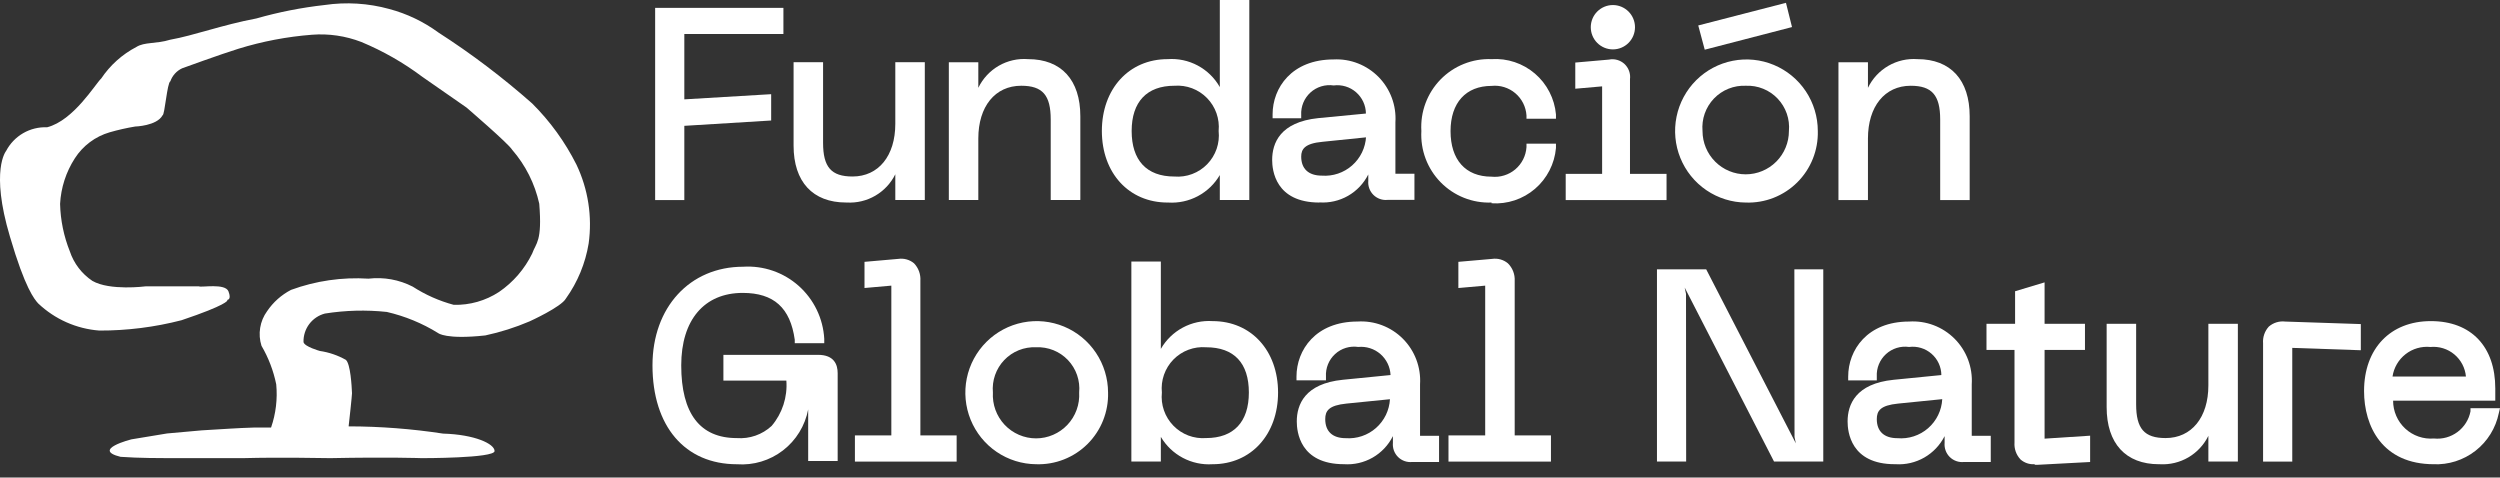 <?xml version="1.0" encoding="UTF-8"?> <svg xmlns="http://www.w3.org/2000/svg" width="178" height="34" viewBox="0 0 178 34" fill="none"><rect x="0" y="0" width="178" height="34" fill="#333333" stroke="none"/><path d="M16.183 21.399C16.183 21.399 16.183 21.704 12.928 22.799C11.015 23.294 9.047 23.542 7.071 23.536C5.44 23.412 3.901 22.728 2.714 21.599C2.452 21.304 1.791 20.546 0.709 16.852C-0.708 12.104 0.436 10.746 0.436 10.746C0.714 10.217 1.136 9.778 1.652 9.48C2.169 9.182 2.759 9.037 3.355 9.062C5.244 8.578 6.787 5.978 7.207 5.588C7.84 4.644 8.699 3.873 9.706 3.346C10.283 2.978 11.123 3.136 12.11 2.83C13.821 2.525 15.794 1.778 18.25 1.315C19.841 0.861 21.467 0.541 23.111 0.357C24.65 0.131 26.219 0.228 27.719 0.641C28.978 0.977 30.163 1.544 31.215 2.315C33.565 3.827 35.797 5.516 37.891 7.367C39.168 8.637 40.231 10.105 41.04 11.715C41.875 13.462 42.178 15.417 41.912 17.336C41.68 18.748 41.127 20.088 40.295 21.252C39.959 21.862 37.702 22.883 37.702 22.883C36.687 23.317 35.632 23.651 34.553 23.883C31.74 24.189 31.194 23.715 31.194 23.715C30.066 23.016 28.832 22.508 27.541 22.21C26.072 22.054 24.59 22.093 23.132 22.325C22.686 22.442 22.294 22.706 22.017 23.075C21.741 23.444 21.597 23.896 21.61 24.357C21.673 24.683 22.775 24.989 22.775 24.989C23.424 25.084 24.05 25.298 24.622 25.62C24.958 25.904 25.042 27.515 25.063 27.999C25.063 28.157 24.864 30.01 24.822 30.357C27.075 30.36 29.324 30.533 31.551 30.873C33.797 30.936 35.214 31.599 35.214 32.115C35.214 32.631 30.029 32.62 30.029 32.62C30.029 32.62 27.667 32.536 23.52 32.62C22.911 32.62 20.098 32.547 17.306 32.62H13.369C10.997 32.62 9.989 32.62 8.582 32.526C6.483 32.01 9.349 31.283 9.349 31.283L11.899 30.862L14.367 30.641C16.193 30.536 16.76 30.483 18.082 30.441H19.3C19.641 29.455 19.766 28.407 19.668 27.367C19.471 26.4 19.117 25.472 18.618 24.62C18.487 24.207 18.454 23.769 18.524 23.341C18.593 22.913 18.762 22.507 19.017 22.157C19.449 21.518 20.034 20.997 20.717 20.641C22.483 19.993 24.363 19.721 26.239 19.841C27.322 19.713 28.418 19.911 29.388 20.41C30.288 20.991 31.273 21.427 32.306 21.704C33.448 21.733 34.572 21.414 35.529 20.788C36.54 20.097 37.354 19.154 37.891 18.052C38.164 17.283 38.615 17.21 38.395 14.504C38.082 13.082 37.418 11.761 36.464 10.662C36.212 10.231 33.209 7.652 33.209 7.652L30.06 5.462C28.723 4.46 27.267 3.629 25.725 2.988C24.609 2.558 23.411 2.381 22.218 2.473C20.437 2.61 18.677 2.946 16.97 3.473C15.742 3.852 12.97 4.862 12.97 4.862C12.775 4.952 12.601 5.08 12.456 5.239C12.312 5.399 12.201 5.585 12.13 5.788C11.9 5.883 11.732 8.188 11.574 8.209C11.165 8.967 9.622 9.009 9.622 9.009C9.009 9.111 8.403 9.248 7.806 9.42C6.784 9.718 5.904 10.376 5.328 11.273C4.702 12.243 4.34 13.361 4.278 14.515C4.306 15.674 4.541 16.818 4.971 17.894C5.258 18.755 5.824 19.496 6.577 19.999C7.816 20.715 10.356 20.389 10.356 20.389H14.167C14.325 20.483 16.035 20.146 16.267 20.746C16.497 21.346 16.193 21.346 16.193 21.346" fill="white"></path><path d="M48.724 14.243H46.646V0.559H55.779V2.422H48.724V7.074L54.907 6.706V8.58L48.724 8.959V14.243Z" fill="white"></path><path d="M60.24 14.419C57.868 14.419 56.503 12.946 56.503 10.367V4.43H58.603V10.167C58.603 11.893 59.18 12.567 60.702 12.567C62.55 12.567 63.746 11.093 63.746 8.819V4.43H65.846V14.24H63.746V12.409C63.431 13.046 62.935 13.577 62.321 13.934C61.707 14.292 61.002 14.46 60.293 14.419" fill="white"></path><path d="M76.91 14.242H74.811V8.505C74.811 6.779 74.233 6.105 72.711 6.105C70.853 6.105 69.656 7.579 69.656 9.863V14.242H67.557V4.432H69.656V6.253C69.974 5.593 70.482 5.046 71.115 4.681C71.748 4.317 72.477 4.153 73.204 4.211C75.566 4.211 76.92 5.695 76.92 8.274V14.211L76.91 14.242Z" fill="white"></path><path d="M83.135 14.421C80.374 14.421 78.453 12.316 78.453 9.326C78.453 6.337 80.374 4.211 83.135 4.211C83.879 4.156 84.622 4.315 85.28 4.667C85.938 5.019 86.482 5.55 86.851 6.2V6.137V0H88.951V14.242H86.851V12.463C86.48 13.099 85.939 13.618 85.29 13.964C84.642 14.309 83.91 14.468 83.177 14.421M83.618 6.105C81.655 6.105 80.574 7.253 80.574 9.326C80.574 11.4 81.623 12.569 83.618 12.569C84.048 12.604 84.48 12.543 84.883 12.391C85.287 12.239 85.653 12 85.953 11.691C86.254 11.381 86.483 11.008 86.624 10.6C86.764 10.191 86.813 9.756 86.767 9.326C86.808 8.899 86.755 8.467 86.613 8.062C86.47 7.657 86.24 7.288 85.94 6.981C85.64 6.674 85.277 6.437 84.876 6.285C84.475 6.134 84.045 6.073 83.618 6.105Z" fill="white"></path><path d="M93.947 14.421C90.798 14.421 90.578 12.105 90.578 11.39C90.578 10.19 91.144 8.695 93.853 8.411L97.254 8.084C97.25 7.796 97.186 7.512 97.065 7.25C96.944 6.989 96.769 6.756 96.552 6.567C96.335 6.378 96.081 6.237 95.805 6.154C95.53 6.071 95.24 6.047 94.955 6.084C94.66 6.04 94.358 6.063 94.072 6.15C93.787 6.237 93.524 6.386 93.303 6.588C93.082 6.789 92.908 7.038 92.794 7.315C92.681 7.592 92.63 7.891 92.646 8.19V8.421H90.609V8.137C90.609 6.263 91.963 4.232 94.955 4.232C95.546 4.202 96.136 4.298 96.687 4.514C97.238 4.729 97.738 5.059 98.153 5.481C98.569 5.903 98.89 6.409 99.097 6.965C99.304 7.52 99.391 8.114 99.353 8.705V12.369H100.708V14.232H98.797C98.614 14.251 98.428 14.23 98.254 14.168C98.08 14.107 97.921 14.008 97.79 13.879C97.658 13.749 97.557 13.591 97.493 13.418C97.43 13.244 97.405 13.058 97.422 12.874V12.421C97.101 13.06 96.599 13.59 95.979 13.944C95.359 14.298 94.649 14.46 93.937 14.411M97.264 9.779L94.168 10.095C92.908 10.211 92.646 10.611 92.646 11.148C92.646 12.021 93.171 12.505 94.115 12.505C94.505 12.534 94.896 12.485 95.266 12.36C95.636 12.235 95.978 12.037 96.271 11.779C96.565 11.52 96.803 11.205 96.974 10.853C97.144 10.501 97.243 10.118 97.264 9.727" fill="white"></path><path d="M106.198 14.421C105.527 14.447 104.859 14.332 104.236 14.084C103.612 13.836 103.047 13.46 102.577 12.981C102.106 12.501 101.741 11.928 101.504 11.299C101.267 10.67 101.164 9.998 101.201 9.326C101.161 8.653 101.262 7.978 101.497 7.347C101.733 6.715 102.098 6.139 102.568 5.657C103.039 5.176 103.605 4.798 104.23 4.549C104.855 4.299 105.526 4.184 106.198 4.21C107.323 4.137 108.433 4.508 109.29 5.243C110.147 5.979 110.683 7.021 110.785 8.147V8.452H108.686V8.221C108.666 7.917 108.585 7.619 108.449 7.347C108.312 7.075 108.121 6.833 107.889 6.637C107.657 6.44 107.387 6.293 107.096 6.203C106.806 6.113 106.5 6.084 106.198 6.116C104.371 6.116 103.279 7.316 103.279 9.337C103.279 11.358 104.329 12.579 106.198 12.579C106.5 12.611 106.806 12.581 107.096 12.491C107.387 12.402 107.657 12.254 107.889 12.058C108.121 11.861 108.312 11.619 108.449 11.347C108.585 11.075 108.666 10.778 108.686 10.473V10.231H110.785V10.537C110.686 11.664 110.15 12.708 109.293 13.444C108.435 14.18 107.324 14.55 106.198 14.473" fill="white"></path><path d="M118.658 14.244H111.478V12.38H114.071V6.149L112.16 6.317V4.454L114.554 4.244C114.75 4.203 114.953 4.211 115.146 4.265C115.339 4.32 115.517 4.419 115.664 4.556C115.81 4.693 115.922 4.863 115.99 5.052C116.059 5.242 116.081 5.444 116.055 5.644V12.38H118.658V14.244ZM114.837 3.517C114.42 3.517 114.019 3.351 113.724 3.055C113.428 2.759 113.263 2.357 113.263 1.938C113.263 1.52 113.428 1.118 113.724 0.822C114.019 0.526 114.42 0.359 114.837 0.359C115.255 0.359 115.655 0.526 115.951 0.822C116.246 1.118 116.412 1.52 116.412 1.938C116.412 2.357 116.246 2.759 115.951 3.055C115.655 3.351 115.255 3.517 114.837 3.517Z" fill="white"></path><path d="M124.306 14.422C123.303 14.414 122.325 14.108 121.495 13.543C120.665 12.979 120.02 12.18 119.642 11.248C119.264 10.317 119.169 9.294 119.37 8.308C119.571 7.323 120.058 6.419 120.77 5.71C121.482 5.002 122.387 4.521 123.372 4.328C124.356 4.135 125.376 4.238 126.302 4.625C127.228 5.012 128.019 5.665 128.575 6.501C129.131 7.338 129.428 8.322 129.428 9.328C129.446 10.005 129.325 10.679 129.073 11.308C128.822 11.937 128.444 12.507 127.965 12.985C127.485 13.462 126.913 13.835 126.283 14.083C125.654 14.33 124.981 14.445 124.306 14.422ZM124.306 6.106C123.884 6.087 123.464 6.158 123.072 6.315C122.68 6.471 122.326 6.71 122.034 7.015C121.742 7.32 121.518 7.684 121.377 8.083C121.237 8.482 121.183 8.906 121.219 9.328C121.219 10.146 121.544 10.93 122.12 11.508C122.697 12.087 123.479 12.412 124.295 12.412C125.111 12.412 125.893 12.087 126.47 11.508C127.047 10.93 127.371 10.146 127.371 9.328C127.409 8.908 127.357 8.484 127.218 8.086C127.079 7.688 126.857 7.325 126.567 7.02C126.277 6.715 125.925 6.475 125.535 6.318C125.145 6.16 124.726 6.088 124.306 6.106ZM121.377 3.538L120.915 1.812L127.161 0.201L127.591 1.927L121.377 3.538Z" fill="white"></path><path d="M140.241 14.243H138.141V8.506C138.141 6.779 137.554 6.106 136.042 6.106C134.194 6.106 132.998 7.579 132.998 9.864V14.243H130.898V4.432H132.998V6.253C133.314 5.597 133.819 5.052 134.448 4.688C135.077 4.324 135.8 4.157 136.525 4.211C138.887 4.211 140.241 5.695 140.241 8.274V14.211V14.243Z" fill="white"></path><path d="M52.472 33.055C48.766 33.055 46.457 30.349 46.457 26.013C46.457 21.886 49.113 18.991 52.913 18.991C53.628 18.946 54.345 19.043 55.023 19.276C55.701 19.509 56.326 19.874 56.863 20.351C57.399 20.827 57.837 21.405 58.15 22.052C58.463 22.698 58.645 23.4 58.687 24.118V24.434H56.587V24.192C56.272 21.918 55.096 20.855 52.881 20.855C50.142 20.855 48.504 22.781 48.504 26.013C48.504 29.444 49.837 31.192 52.462 31.192C52.911 31.225 53.363 31.166 53.789 31.018C54.216 30.869 54.607 30.635 54.939 30.328C55.7 29.432 56.077 28.271 55.989 27.097H51.506V25.265H58.246C59.4 25.265 59.642 25.971 59.642 26.57V32.823H57.542V29.149C57.322 30.31 56.683 31.35 55.748 32.07C54.814 32.79 53.648 33.14 52.472 33.055Z" fill="white"></path><path d="M68.113 32.864H60.87V31.001H63.463V20.337L61.552 20.506V18.643L63.967 18.432C64.164 18.404 64.365 18.418 64.556 18.472C64.748 18.526 64.926 18.62 65.079 18.748C65.238 18.914 65.36 19.111 65.438 19.326C65.515 19.542 65.547 19.772 65.531 20.001V31.001H68.113V32.864Z" fill="white"></path><path d="M73.771 33.053C72.769 33.044 71.791 32.739 70.961 32.174C70.131 31.61 69.487 30.812 69.108 29.881C68.73 28.95 68.635 27.927 68.834 26.942C69.034 25.957 69.52 25.053 70.232 24.344C70.943 23.636 71.847 23.154 72.831 22.959C73.815 22.765 74.834 22.867 75.76 23.252C76.686 23.637 77.478 24.289 78.035 25.124C78.593 25.96 78.892 26.942 78.894 27.947C78.913 28.626 78.793 29.301 78.542 29.931C78.291 30.561 77.914 31.133 77.434 31.611C76.954 32.09 76.381 32.464 75.751 32.712C75.121 32.96 74.447 33.076 73.771 33.053ZM73.771 24.726C73.35 24.706 72.93 24.777 72.539 24.934C72.147 25.091 71.794 25.33 71.503 25.635C71.211 25.941 70.988 26.305 70.849 26.704C70.71 27.102 70.657 27.526 70.695 27.947C70.671 28.367 70.732 28.787 70.875 29.182C71.019 29.577 71.241 29.938 71.528 30.244C71.816 30.549 72.163 30.793 72.547 30.959C72.932 31.126 73.347 31.212 73.766 31.212C74.185 31.212 74.6 31.126 74.984 30.959C75.369 30.793 75.716 30.549 76.003 30.244C76.291 29.938 76.513 29.577 76.656 29.182C76.8 28.787 76.861 28.367 76.836 27.947C76.876 27.527 76.825 27.103 76.687 26.704C76.549 26.305 76.327 25.941 76.037 25.636C75.746 25.33 75.393 25.091 75.002 24.934C74.612 24.777 74.192 24.706 73.771 24.726Z" fill="white"></path><path d="M86.326 33.053C85.594 33.099 84.864 32.942 84.215 32.598C83.567 32.255 83.026 31.738 82.652 31.105V32.863H80.553V18.621H82.652V24.842C83.021 24.2 83.561 23.675 84.213 23.325C84.864 22.975 85.6 22.815 86.337 22.863C89.087 22.863 90.998 24.968 90.998 27.948C90.998 30.927 89.087 33.053 86.337 33.053M85.875 24.726C85.447 24.692 85.017 24.752 84.615 24.903C84.213 25.053 83.849 25.291 83.548 25.598C83.248 25.905 83.019 26.275 82.876 26.681C82.734 27.087 82.683 27.519 82.726 27.948C82.681 28.377 82.732 28.811 82.873 29.219C83.014 29.627 83.243 29.998 83.544 30.307C83.844 30.617 84.209 30.856 84.611 31.009C85.014 31.161 85.445 31.223 85.875 31.19C87.838 31.19 88.919 30.042 88.919 27.948C88.919 25.853 87.869 24.726 85.875 24.726Z" fill="white"></path><path d="M95.69 33.051C92.541 33.051 92.331 30.724 92.331 30.009C92.331 28.809 92.898 27.314 95.606 27.04L99.007 26.703C98.994 26.418 98.924 26.139 98.8 25.882C98.675 25.625 98.501 25.396 98.286 25.209C98.071 25.022 97.82 24.88 97.549 24.794C97.278 24.707 96.992 24.676 96.708 24.703C96.413 24.659 96.112 24.681 95.827 24.768C95.541 24.856 95.279 25.005 95.059 25.207C94.839 25.409 94.666 25.657 94.554 25.934C94.441 26.211 94.392 26.51 94.409 26.809V27.082H92.31V26.809C92.31 24.924 93.674 22.893 96.656 22.893C97.251 22.856 97.847 22.946 98.404 23.158C98.962 23.37 99.468 23.698 99.889 24.122C100.31 24.545 100.636 25.053 100.846 25.613C101.056 26.172 101.145 26.77 101.107 27.367V31.03H102.461V32.893H100.55C100.367 32.912 100.181 32.891 100.007 32.83C99.833 32.769 99.674 32.67 99.543 32.54C99.411 32.41 99.31 32.252 99.246 32.079C99.183 31.905 99.159 31.719 99.175 31.535V31.051C98.856 31.692 98.354 32.224 97.734 32.58C97.114 32.935 96.403 33.099 95.69 33.051ZM99.018 28.419L95.868 28.735C94.609 28.861 94.357 29.251 94.357 29.84C94.357 30.714 94.871 31.198 95.816 31.198C96.205 31.227 96.597 31.177 96.967 31.052C97.337 30.928 97.679 30.73 97.972 30.471C98.265 30.213 98.504 29.898 98.675 29.546C98.845 29.193 98.944 28.81 98.965 28.419" fill="white"></path><path d="M110.376 32.865H103.132V31.002H105.746V20.338L103.836 20.507V18.643L106.24 18.433C106.438 18.404 106.641 18.417 106.835 18.471C107.028 18.526 107.208 18.62 107.363 18.749C107.527 18.911 107.656 19.107 107.739 19.323C107.822 19.539 107.859 19.77 107.846 20.001V31.002H110.428V32.865H110.376Z" fill="white"></path><path d="M129.817 32.862H126.311L119.949 20.473L120.044 20.925L120.054 32.862H117.976V19.178H121.482L127.864 31.567L127.77 31.115L127.759 19.178H129.817V32.862Z" fill="white"></path><path d="M134.908 33.051C131.759 33.051 131.549 30.725 131.549 30.009C131.549 28.809 132.116 27.315 134.824 27.041L138.225 26.704C138.222 26.416 138.158 26.132 138.037 25.87C137.916 25.608 137.741 25.376 137.524 25.187C137.306 24.998 137.052 24.857 136.777 24.774C136.501 24.691 136.212 24.667 135.926 24.704C135.632 24.662 135.331 24.685 135.047 24.773C134.762 24.861 134.501 25.011 134.281 25.212C134.061 25.414 133.889 25.661 133.776 25.937C133.663 26.213 133.612 26.511 133.628 26.809V27.083H131.591V26.809C131.591 24.925 132.945 22.894 135.926 22.894C136.522 22.855 137.12 22.944 137.678 23.155C138.237 23.366 138.745 23.695 139.167 24.118C139.589 24.541 139.916 25.05 140.127 25.61C140.337 26.171 140.426 26.77 140.388 27.367V31.03H141.742V32.894H139.831C139.648 32.913 139.462 32.891 139.288 32.83C139.114 32.769 138.956 32.67 138.824 32.54C138.693 32.411 138.591 32.253 138.528 32.079C138.464 31.906 138.44 31.72 138.456 31.536V31.052C138.133 31.692 137.629 32.222 137.008 32.578C136.387 32.933 135.675 33.098 134.961 33.051M138.288 28.42L135.139 28.736C133.879 28.862 133.628 29.252 133.628 29.841C133.628 30.715 134.152 31.199 135.097 31.199C135.49 31.233 135.886 31.188 136.261 31.066C136.636 30.944 136.983 30.747 137.281 30.488C137.578 30.229 137.821 29.912 137.994 29.557C138.167 29.201 138.267 28.815 138.288 28.42Z" fill="white"></path><path d="M144.839 33.053C144.482 33.072 144.132 32.951 143.863 32.716C143.711 32.556 143.594 32.365 143.52 32.156C143.446 31.948 143.416 31.726 143.432 31.506V24.916H141.438V23.053H143.474V20.737L145.574 20.105V23.053H148.45V24.916H145.574V31.232L148.817 31.021V32.895L145.059 33.095H144.912" fill="white"></path><path d="M153.72 33.053C151.347 33.053 149.993 31.569 149.993 28.99V23.053H152.093V28.79C152.093 30.516 152.67 31.19 154.192 31.19C156.04 31.19 157.236 29.716 157.236 27.442V23.053H159.336V32.863H157.236V31.032C156.922 31.671 156.427 32.204 155.813 32.564C155.199 32.923 154.493 33.093 153.783 33.053" fill="white"></path><path d="M163.23 32.864H161.131V24.443C161.114 24.227 161.142 24.01 161.212 23.805C161.283 23.601 161.394 23.413 161.54 23.253C161.699 23.116 161.884 23.013 162.085 22.951C162.286 22.89 162.497 22.87 162.705 22.895L168.09 23.074V24.937L163.209 24.769V32.874L163.23 32.864Z" fill="white"></path><path d="M173.297 33.053C169.623 33.053 168.321 30.358 168.321 27.842C168.321 24.821 170.19 22.863 173.077 22.863C175.963 22.863 177.664 24.695 177.664 27.653V28.526H170.389C170.388 28.9 170.464 29.269 170.613 29.611C170.761 29.954 170.979 30.261 171.253 30.515C171.526 30.768 171.849 30.962 172.201 31.083C172.553 31.205 172.926 31.252 173.297 31.221C173.894 31.282 174.492 31.117 174.973 30.759C175.455 30.401 175.786 29.875 175.9 29.284V29.063H178L177.916 29.411C177.699 30.477 177.109 31.43 176.252 32.098C175.395 32.766 174.329 33.105 173.245 33.053M170.326 26.811H175.575C175.547 26.506 175.46 26.209 175.318 25.938C175.175 25.667 174.981 25.427 174.746 25.231C174.511 25.035 174.24 24.888 173.948 24.798C173.656 24.708 173.349 24.676 173.045 24.705C172.412 24.642 171.778 24.825 171.276 25.217C170.774 25.609 170.441 26.179 170.347 26.811" fill="white"></path></svg> 